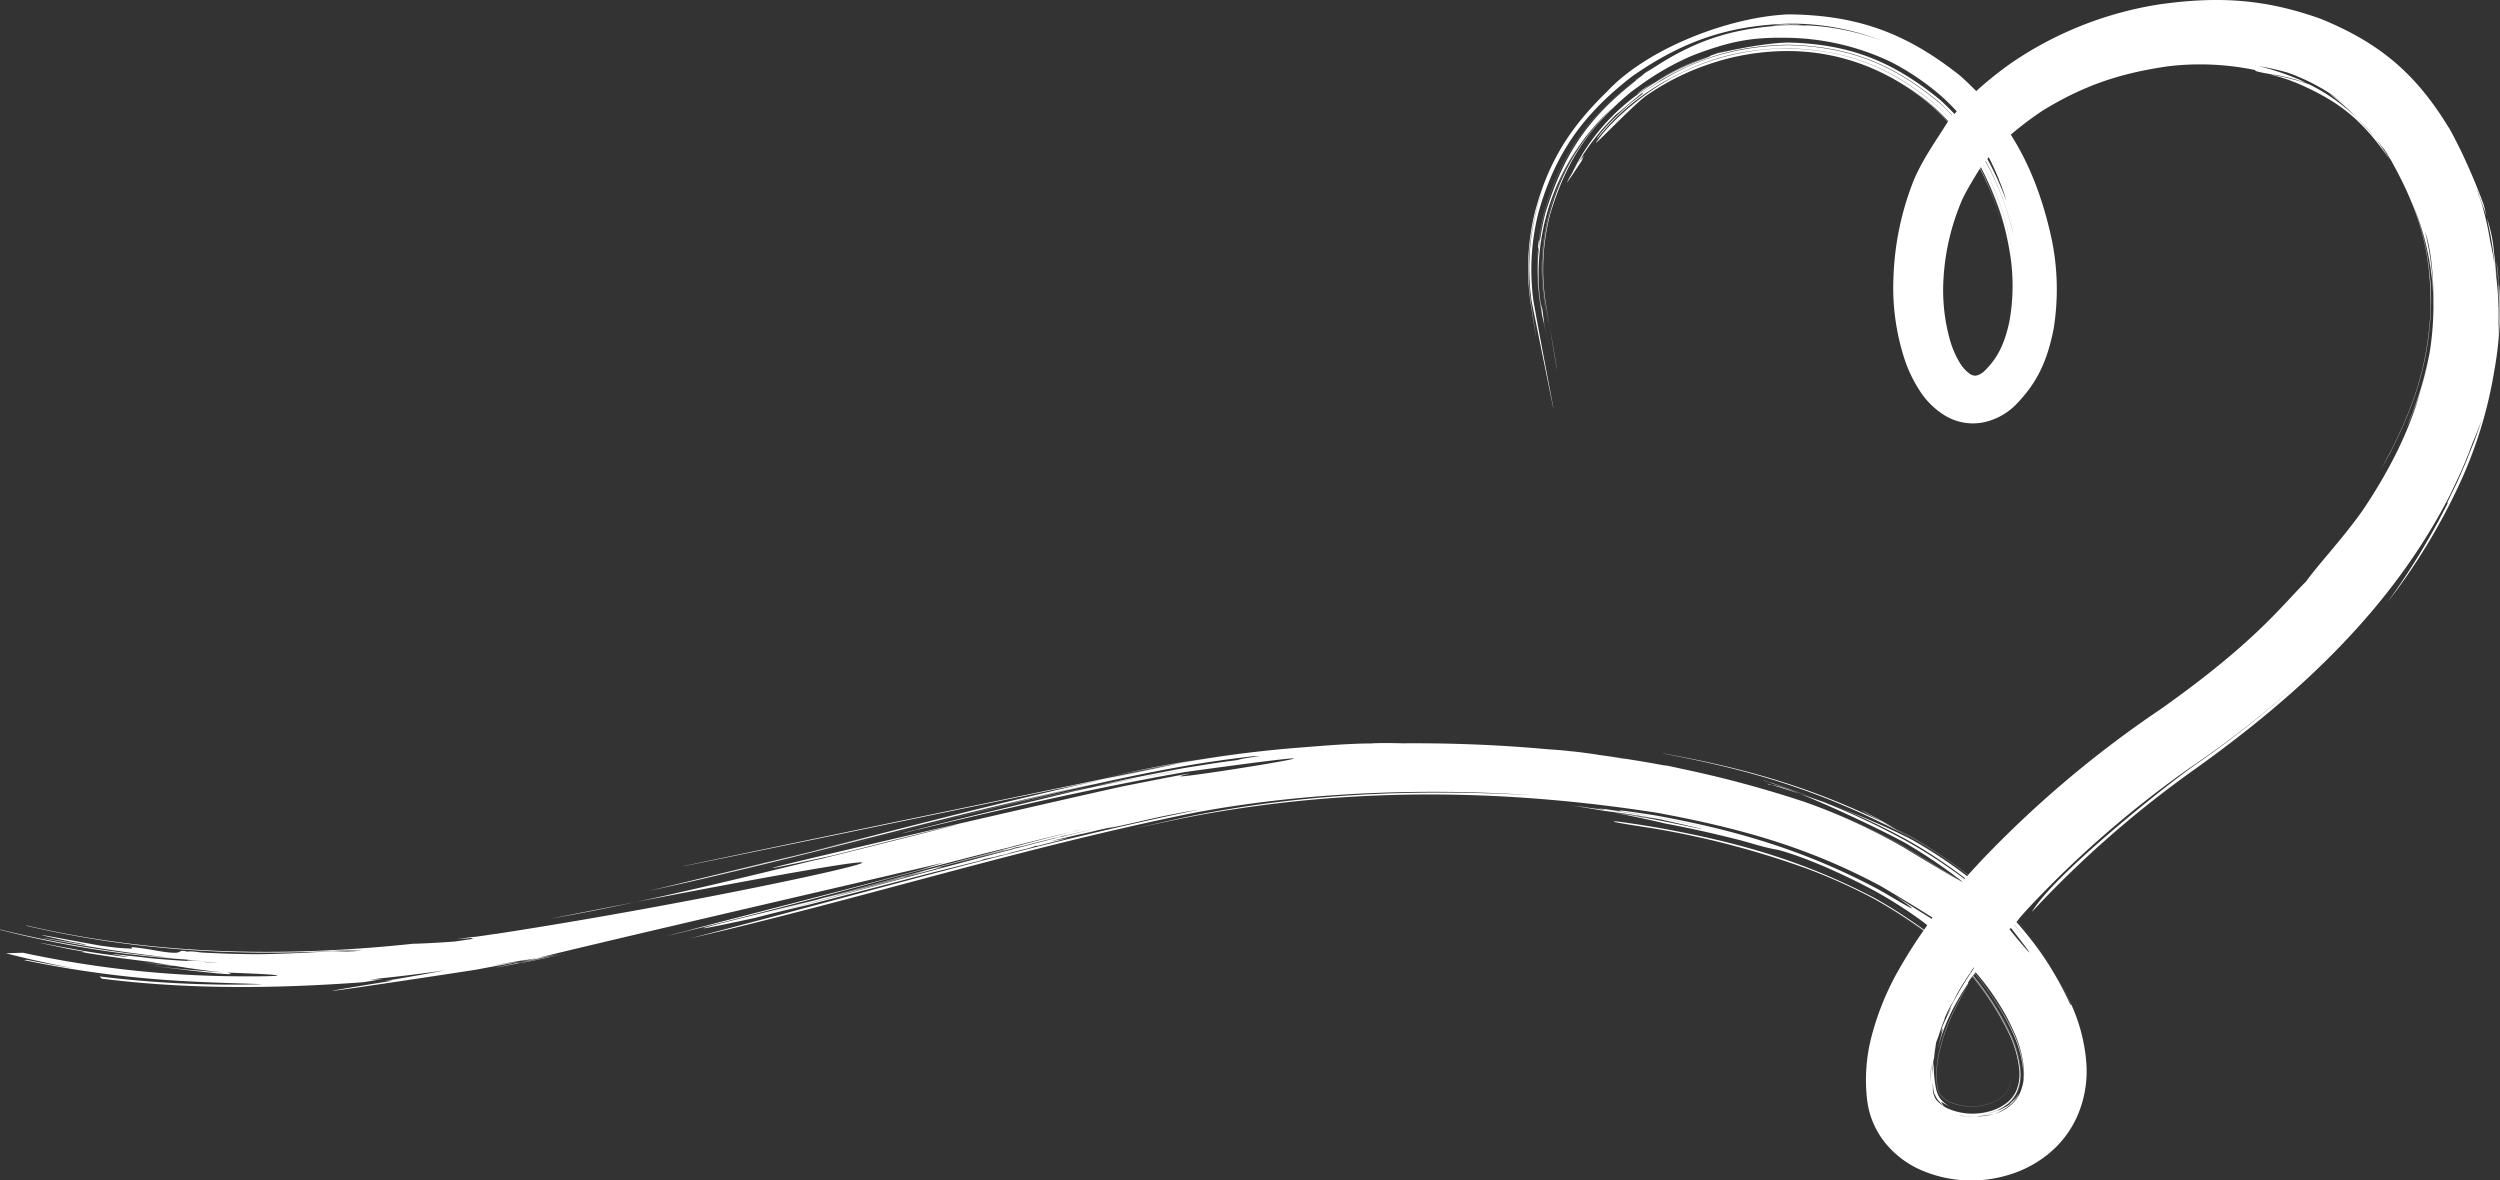 <svg xmlns="http://www.w3.org/2000/svg" xmlns:xlink="http://www.w3.org/1999/xlink" width="615.075" height="290.426" viewBox="0 0 615.075 290.426"><rect x="0" y="0" width="615.075" height="290.426" fill="#333333" stroke="none"/><defs><clipPath id="a"><rect width="615.075" height="290.426" fill="#fff"/></clipPath></defs><g clip-path="url(#a)"><path d="M5.633,234.4a258.146,258.146,0,0,0,52.826,5.8c7.449.076,17.563-.126.3-.81-1.306-.051-2.423-.088-2.852-.113a4.006,4.006,0,0,1,.876.3c.429.528-16.374-1.538-19.745-2.032C43,238.324,49,238.867,55.016,239.23c-4.031-.355-8.114-.948-12.094-1.608q-4.318-.349-8.619-.844c2.533.27,5.073.477,7.616.674-2.7-.457-4.858-.694-7.571-1q2.089.225,4.183.412c-.2-.056-.421-.09-.625-.127-6.106-.684-12.057-1.5-18.1-2.537,3.213.3-1.884-.535-2.116-.577-1.079-.193-12.669-2.628-5.415-1.222,4.659.892,9.6,1.867,14.316,2.467-.323-.086,3.183.519,4.92.565.853.019-10.063-1.447,1.463-.151,1.262.142,2.525.268,3.784.444,2.685.261,5.381.457,8.077.639h.762c-.026.006-.128,0-.131.04l.378.026c.56-.291,3.312.048,4.043.127l.745.179c.124.015.249.025.375.039.926.04,1.846.057,2.775.06-1.009-.057-2.016-.077-3.023-.142-1.716-.293-3.523-.457-5.259-.641A249.716,249.716,0,0,1,0,228.758l.091-.057a283.21,283.21,0,0,0,42.521,7.029c-7.594-.869-14.978-1.866-22.489-3.185,0,0-22.217-4.014,1.043-.019.3-.156-2.952-.687-3.114-.716-1.079-.2-12.565-2.682-5.346-1.355,4.063.756,8.119,1.509,12.184,2.233,1.476.2,3,.392,4.51.534.551.051,3.067.2,3.074.17.034-.232-.607-.168.034-.236.04,0-.548-.2.773-.054,1.554.173,3.2.421,4.734.7,8.654,1.568,4.691-.5,8.168.353.392-.253,2.9.142,3.5.2q6.857.375,13.736.418,4.8-.063,9.609-.284c1.744-.026,3.489-.094,5.233-.153q-2.3.076-4.611.11,4.051-.165,8.1-.432l3.495.088c1.287-.014,2.58-.11,3.864-.211-1.065-.019-2.172.068-3.241.145-.04,0-.082,0-.125.006l2.366-.17s-3.079-.015-4.616.014c-26.376,1.468-52.007-.268-76.991-6.111l.1-.062c30.946,7.159,62.55,7.965,95.293,4.451-.708.106,6.432-.215,10.006-.525.528-.074,4.691-.688,4.8-.665,0,0,.046-.008.054-.008a.325.325,0,0,1-.054.005c-.71.094-1.673.241-.332-.042.034-.006.313-.051.321-.048s.048-.009.054-.009h-.054a3.084,3.084,0,0,0-.323.034,3.384,3.384,0,0,0-.773-.147l-.245.082c-.542.04-1.086.079-1.628.116l.125-.017c-.5.04-1,.08-1.5.116.466-.056,4.19-.577,4.3-.554.181.034,4.866-.682,5.465-.77-.175.035-.349.071-.525.105,74.769-11.485,152.979-31.217,13.62-3.769,23.305-4.083,45.883-9.751,68.887-15.31-.347.091-.7.182-1.043.275q-1.833.452-3.668.906c1.182-.289,2.366-.534,3.546-.827.085-.031.174-.062.256-.093,40.347-10.04,45-11.484,1.94-.6-56.865,12.375,65.238-15.81,72.067-17.145,4.757-.938,19.172-3.8,14.456-2.688-11.913,2.8,65.65-9.714-.1-.643-23.583,4.154-46.371,9.476-69.673,15.12.9-.307,1.818-.5,2.73-.74a15.794,15.794,0,0,0,1.586-.322c-.375.063-1.5.37-.4.06,0,0-.613.131-.92.194,13.044-3.3,26.04-6.328,39.084-9.519,8.958-1.98,18.469-3.954,27.52-5.27,1.555-.239,2.365-.36,0-.005-5.769.926-11.5,1.925-17.259,2.989-11.284,2.08-22.819,4.972-34.024,7.622,17.091-4.1,33.942-7.935,51.2-11.117,4.6-.739,9.077-1.474,13.7-2.031-.24.009-.475.04-.714.051.389-.088.782-.173,1.173-.259,1.6-.337,2.577-.4,4.088-.644.756-.126-1.154.028-1.228.034.119-.04.241-.054.36-.094-5.875.659-11.617,1.457-17.455,2.472q-4.585.824-9.156,1.716c-31.64,6.424-62.872,15.145-94.259,22.869,20.385-5.048,40.692-10.426,61.082-15.472l1.559-.392q9.354-2.263,18.74-4.359c-8.282,1.759-16.532,3.668-24.772,5.636-28.281,6.887-56.413,14.564-84.846,20.7,26.683-6.4,53.115-12.928,79.752-19.494q-10.2,2.485-20.384,5.014C203.68,208.6,139.3,224.5,196,210.425c-15.975,3.779-7.415,1.767,1.04-.293,31.475-8.014,62.263-16.279,94.139-22.458.593-.1,1.193-.218,1.784-.324q-.892.149-1.787.307c-134.57,28.084-191.748,39.5-.014-.1,3.7-.591,7.335-1.208,11.057-1.7.707-.079,1.415-.182,2.123-.282-4.427.551-8.782,1.188-13.186,1.953-6.515,1.176-12.978,2.446-19.463,3.8,6.375-1.355,13.048-2.82,19.454-3.852,9.707-1.566,18.924-2.8,28.72-3.552,5.535-.44,12.121-1.008,17.654-1.014a4.143,4.143,0,0,1,.827-.053c2.219-.083,4.472-.037,6.685.025,12-.094,24.009.38,35.921,1.474,2,.108,3.866.285,5.873.5-.5-.01-.986-.04-1.48-.048l1.773.076c2.707.3,6.428.838,6.136.838q3,.4,5.983.847c-.835-.062-1.667-.15-2.5-.218,1.128.148,2.25.225,3.371.364,3.351.52,6.668,1.091,10,1.722.049,0,.222.042.281.053-.053-.014-.239-.048-.278-.065-1.065-.256-.929-.247.011-.056,1.119.226,2.224.471,3.338.719a278.307,278.307,0,0,1,30.316,8.136,158.982,158.982,0,0,1,24.555,11.011c5.381,3.279,10.341,6.3,14.316,8.708-2.688-1.457-10.986-6.432-14.415-8.531a151.447,151.447,0,0,0-24.324-11.143A157.126,157.126,0,0,1,468.354,208.2c6.034,3.667,10.747,6.534,14.327,8.716l.056-.062a125.706,125.706,0,0,0-13.943-9.429c-5.14-2.881-28.388-14.146-33.374-14.347-1.008-.333-.579-.27.029-.092,4.369,1.279,8.824,2.788,13.126,4.305a183.1,183.1,0,0,1,20.495,9.65,128.657,128.657,0,0,1,14.239,9.3l.154-.162a121.728,121.728,0,0,0-14.228-9.435c-12.752-6.918-21.174-9.8-34.455-14.324.627.182,1.253.364,1.878.551-.9-.353-1.892-.534-2.813-.844-1.6-.735,22.523,7.327,35.66,14.14a6.73,6.73,0,0,1,.62.347c-.066-.037-.6-.333-.616-.35-1.3-.745-1.2-.708.022-.04a116.083,116.083,0,0,1,14.424,9.43l.093-.1q.831-.934,1.694-1.885c.232-.253.692-.7.869-.94a266.151,266.151,0,0,1,44.842-38.064c23.225-16.387,29.873-25.489,35.9-31.493,3.162-4.385,8.611-10.073,13.722-17.2a125.9,125.9,0,0,0,8.384-14.194,98.661,98.661,0,0,0,5.952-14.85,91.249,91.249,0,0,1-3.548,8.835,78.661,78.661,0,0,0,5.557-17,81.533,81.533,0,0,1-3.9,12.913q-.729,1.947-1.54,3.86c.307-.7.568-1.4.841-2.114q-1.628,3.886-3.582,7.625a88.3,88.3,0,0,0,8.528-24.177,73.308,73.308,0,0,0,.924-10.625c.034-.136,0-1.174,0-1.392.037-5.316-.259-11.543-1.685-16.62-.133-.415-.284-.827-.408-1.245a66.242,66.242,0,0,1,2.019,15.262,65.791,65.791,0,0,0-5.293-22.588,64.192,64.192,0,0,1,4.753,26.6c-.671,13.245-3.844,23.029-9.858,34.918-.042.156-.525.99-.64,1.2-.6,1.1-1.241,2.17-1.891,3.241.863-1.477,1.682-2.948,2.48-4.46,6.02-11.907,9.156-21.63,9.839-34.9.187-14.058-2.685-23.9-9.33-35.971-.08-.313-1.782-2.886-2.082-3.329.358.494.707.994,1.048,1.505-.131-.211-.261-.417-.4-.624-.67-.921-.952-1.341-.119-.213,2.931,3.928-5.779-8.694-13.81-14.245q1.913,1.116,3.718,2.409a37.784,37.784,0,0,0-3.989-2.622c-.065-.037-.127-.077-.193-.114.673.321,1.343.719,1.982,1.105a50.056,50.056,0,0,0-9.52-5.235c-.093-.083-2.1-.827-2.374-.927a62.377,62.377,0,0,0-7.236-1.635,63.332,63.332,0,0,1,9.406,3.085c.211.031,1.9.847,2.225,1-.253-.082-2.3-.7-2.333-.722a58.88,58.88,0,0,0-5.886-1.338c.332.108.673.2,1.006.312,1.648.318,3.218.691,4.831,1.148.333.008,2.814.881,3.294,1.054a47.3,47.3,0,0,1,19.539,18.214c-6.889-9.734-12.17-14.058-23.037-18.745-.022-.017-.62-.237-.7-.265.106.042.747.31.691.284-2.157-.926,7,3.148-.012.032-.051-.046-1.278-.517-1.44-.583a46.7,46.7,0,0,0-4.557-1.374q.58.093,1.157.2a18.356,18.356,0,0,0-2.517-.54s-3.7-.7-2.248-.732a66.731,66.731,0,0,0-19.756-1.193c-.73.069-1.451.151-2.179.241-11.611,1.694-20.586,4.682-30.7,10.918a78.83,78.83,0,0,0-7.577,5.711l-.184.179c4.79,7.532,7.921,15.923,10.049,25.688a60.9,60.9,0,0,1,.486,22.023c-1.491,7.555-3.816,13.094-9.288,18.691a15.691,15.691,0,0,1-8.558,4.464,13.331,13.331,0,0,1-9.068-1.885,19.3,19.3,0,0,1-5.98-5.92,33.615,33.615,0,0,1-3.793-7.861,56.735,56.735,0,0,1-2.719-20.179,70.923,70.923,0,0,1,5.023-23.915c2.236-5.214,5.307-9.427,8.259-14.169-.634-.7-.725-.809.009-.008l.068-.113c-1.086-1.191-2.25-2.367-3.518-3.54a56.054,56.054,0,0,0-15.722-9.876,52.575,52.575,0,0,0-20.1-3.988,59.9,59.9,0,0,0-19.714,3.332A61.417,61.417,0,0,0,404.9,23.633c-3.631,2.713-14.7,14.426-11.756,10.787,2.707-3.846,7.775-8.275,11.571-11.052,0,0,.105-.074.117-.085,1.642-1.2,3.347-2.315,5.1-3.344a59.487,59.487,0,0,1,29.953-8.009c14.759.415,25.077,4.563,36.347,13.847q1.816,1.7,3.432,3.458l.006-.009q-1.615-1.761-3.418-3.472c-11.245-9.35-21.566-13.387-36.364-13.892-11.688.161-20.558,2.636-30.916,8.492-1.518.892-2.943,1.806-4.39,2.818A54.412,54.412,0,0,0,393.038,34c.02-.039.04-.079.063-.12-.557.629-1.082,1.287-1.6,1.943.429-.559.872-1.113,1.321-1.658,1.559-2.614,6.307-7.057,8.73-9.078.287-.235,2.861-2.2,2.838-2.19-.568.315-.339.1-.1-.145-.322.1-3.512,2.7-4,3.108,1.3-1.11,2.6-2.13,3.984-3.136,11.48-7.941,21.938-11.274,35.636-11.609,14.978.4,25.49,4.537,36.925,13.948a37.081,37.081,0,0,1,3.427,3.32l.042-.056c-1.066-1.134-2.193-2.25-3.394-3.352-11.495-9.424-21.967-13.564-37-13.967-11.659.218-20.5,2.648-30.845,8.452-1.625,1.068-3.218,2.117-4.81,3.245-1.454,1.062-12.742,10.767-5.986,4.909a55.6,55.6,0,0,0-9.938,12.356c-.184.369.836-1.225,1.282-1.883a11.932,11.932,0,0,0-.673,1.307q.409-.606.83-1.208a8.807,8.807,0,0,0-.594,1.349c-5.494,8.279-4.062,5.99-.287-.636-.3.486-1.994,3.416-.7,1.143-.312.539-2.1,3.787-.759,1.27q-.32.592-.625,1.191a51.527,51.527,0,0,1,16.274-19.394c.094-.07.96-.7.969-.707a62.509,62.509,0,0,1,14.972-7.873c-1.84.67,2.767-1.006,1.7-.787A62.2,62.2,0,0,0,404.2,22.146c-.022.017-.218.16-.226.163-1.7,1.222-1.586,1.028-.068-.1.087-.124,1.326-.911,1.326-.911-.98.807,8.424-5.955,20.072-8.964q-1.619.4-3.219.878c-1.448.429,9.884-2.56,17.836-2.744,15.106.327,25.763,4.613,37.353,14.057q1.812,1.645,3.393,3.316l.006-.006.212.2c.173-.221.344-.44.52-.658-1.1-1.194-2.273-2.358-3.557-3.535a62.586,62.586,0,0,0-12.622-8.6A61.19,61.19,0,0,0,439.955,9.3c-9.105-.191-14.373.883-23.288,4.25a65.763,65.763,0,0,0-13.455,7.663,2.078,2.078,0,0,0-.211.155q-.9.64-1.781,1.31c-10.389,8.615-15.961,17.089-19.856,30.132a54.378,54.378,0,0,0-1.214,20.751c3.966,24.421,3.822,21.734-.1.017a54.314,54.314,0,0,1,1.179-20.8c2.966-10.762,7.436-18.072,15.256-26.072a59.11,59.11,0,0,0-7.091,7.946,54.374,54.374,0,0,0-9.5,38.947c.935,6.321,1.582,10.582-.025,0a54.2,54.2,0,0,1,9.031-38.28,54.816,54.816,0,0,0-10.171,36.686c.054.588.116,1.168.188,1.756.128,1.02.278,2.031.446,3.045-.437-5.276.432,1.85.579,2.81,0,0-.161-.682-.25-1.02.488,2.281,1.048,4.531,1.747,6.747-.588-1.838-1.077-3.7-1.511-5.584q-.358-1.526-.634-3.072c-.173-.974-.324-1.932-.455-2.915a58.88,58.88,0,0,1-.372-11.208c.168-1.69.367-3.272.668-4.949.275-1.738.608-3.378,1.037-5.088,4.511-14.532,10.39-23.353,22.163-32.575.231-.361,8.183-6.289-.111-.155-11.625,9.071-18.3,18.415-22.3,32.674a60.708,60.708,0,0,0-1.264,6.895,2.769,2.769,0,0,0,.2-.676c-.107.778-.195,1.559-.269,2.341-.034-.14-.12.548-.142.273A58.505,58.505,0,0,0,378.8,73.79c.173,1.242.378,2.452.619,3.676.017.043.031.083.049.122.219,1.214.477,2.415.764,3.608-.184-.724-.358-1.454-.52-2.187.071.389.145.781.222,1.167-.1-.472-.191-.949-.276-1.423-.364-1.663-.656-3.27-.892-4.958a58.282,58.282,0,0,1-.333-12.764c-.008-.1-.036-.184-.042-.284q.1-.9.231-1.8c0,.094.008.187.011.282a57.244,57.244,0,0,1,1.253-6.765c4.011-14.267,10.694-23.606,22.333-32.68.213-.316,4.48-3.055,5.112-3.436,10.892-7.053,20.31-9.6,32.708-10.162h.1l-.1,0c-.116-.04-2.75.093-3.063.119.31-.02,2.984-.071,3.063-.1.025-.009.406,0,.361,0,1.781-.006,3.56.045,5.33.2l0-.023c-.105-.008-2.449-.127-1.2-.139q-2.063-.1-4.133-.06c-.023,0-.307-.02-.134-.023-.023,0-.219,0-.227,0-.029-.015-.563-.012-.616-.012.11,0-.56.009-.435-.014-.867.02-1.722.1-2.591.092-.048,0-.1-.009-.142-.015.045-.012.094-.02.142-.032A35.644,35.644,0,0,1,440.041,6c.039-.011.559.006.5,0l-.4.048h.4c-.048,0-.489.046-.5.044l-.33.031c.037,0,.321-.011.33-.017a22.115,22.115,0,0,1,3.031-.006c-.045.006-.088.014-.133.017l.133.009c-.312.008-.625.022-.94.037a61.452,61.452,0,0,1,20.941,3.885A61.051,61.051,0,0,0,440.046,5.82c-14.833.446-26.106,4.307-38.518,12.989C389.6,28.03,382.689,37.6,378.544,52.158a57.379,57.379,0,0,0-1.27,21.885c2.713,15.467,9.847,51.015-.452.077a57.677,57.677,0,0,1,1.123-22.1,59.634,59.634,0,0,1,2.131-6.717,59.558,59.558,0,0,0-2.177,6.7,58,58,0,0,0-1.29,22.149c1.191,7.958,2.219,14.742-.09.014a58.093,58.093,0,0,1,1.171-22.211c3.329-12.256,8.559-20.549,17.684-29.419,10.038-10.79,30.43-18.457,44.732-19,16.989.179,28.964,4.645,42.123,15.069q2.109,1.883,3.989,3.818a3.773,3.773,0,0,0,.31-.307,91.818,91.818,0,0,1,8.421-6.694A88.765,88.765,0,0,1,531.418,1.055C545.9-.963,557.257-.246,570.892,4.6c14.4,5.869,23.372,13.35,31.5,26.685.321.282,2.807,5.254,3.171,6.02,2.014,4.25,3.832,8.52,5.463,12.947.273.994.494,2.009.739,3.01-.2-.678-3.546-10.088-1.926-5.253q.312.831.6,1.671c-.054-.19-.112-.38-.165-.568-.674-1.9-.572-1.986,0,0a73.784,73.784,0,0,1,2.381,10.211q.66,2.916,1.107,5.881a80.116,80.116,0,0,0-1.719-10.651c.037.08.1.275.1.275-.1-.38-.177-.76-.259-1.141a40.373,40.373,0,0,1,1.363,5.495q.253,1.712.409,3.441c.279,1.866.551,5.668.551,5.668-.15-1.37-.781-5.919-.2-1.4a86.994,86.994,0,0,1,.711,8.761c.056,2.472.014,4.85-.128,7.324.217-2.477.327-4.85.344-7.329,0-1.2-.02-2.381-.065-3.58.014.753.014,2.264.014,2.264-.134-2.466-.144-2.227-.02.284,0,.136-.039.977-.025,1.034s-.02.6-.023.693c0-.113-.017-.622,0-.693.068-.3-.045-2.537-.062-3.008-.006-.111-.08-3.831.048-1.992-.051-1.33-.159-2.654-.3-3.971.005.039.062.852.062.852-.261-2.13-.184-1.463.028.285.023.429.043.855.06,1.281-.12-1.562-.3-3.119-.424-4.687a83.344,83.344,0,0,1,.847,11.233A86.108,86.108,0,0,1,613.7,91.044a107.223,107.223,0,0,1-8.614,28.089,151.561,151.561,0,0,1-17.8,29.189,179.346,179.346,0,0,0,14.978-24.637c-.063.02-.125.036-.187.056.008-.1,2.182-4.52,2.37-4.918.63-1.352,3.639-8.344,2.63-6.165q.771-1.794,1.479-3.613,1.126-2.933,2.075-5.924-1.066,2.949-2.31,5.839a99.352,99.352,0,0,1-4.1,9.761c-.4.853-.81,1.7-1.2,2.56-14.288,28.237-37.166,49.4-62.42,67.539a260.671,260.671,0,0,0-40.7,35.541c5.171-8.839,31.305-29.865,40.248-36.243a240.135,240.135,0,0,0,30.765-25.227A233.245,233.245,0,0,1,540.078,188a256.253,256.253,0,0,0-41.448,35.867c-.036.043-.7.784-1.543,1.736l-.733.929A87.777,87.777,0,0,1,509.491,246.9,42.609,42.609,0,0,1,513.3,261.51a27.6,27.6,0,0,1-2.247,13.137,25.051,25.051,0,0,1-7.558,9.629,28.424,28.424,0,0,1-10.005,4.983,31.126,31.126,0,0,1-20.655-1.3,23.459,23.459,0,0,1-8.707-6.4,20.729,20.729,0,0,1-4.751-10.881,42.429,42.429,0,0,1,1.109-15.8,67.8,67.8,0,0,1,5.931-14.981c1.7-3.066,3.427-5.9,5.228-8.611l-.005,0,.121-.176c.617-.926,1.245-1.833,1.878-2.731l.133-.191a113.043,113.043,0,0,0-12.284-7.874c-.192-.208-3.943-2.057-4.63-2.39,1.566.767,3.1,1.557,4.63,2.39a119.952,119.952,0,0,1,12.284,7.873l.387-.56c-.268-.225-.52-.429-.751-.61a97.415,97.415,0,0,0-8.454-5.649q1.013.6,2.016,1.214c-1.671-1.051-3.341-2.042-5.062-3.015-6.9-3.781-16.879-8.435-24.5-10.491-3.293-.517-6.321-1.6-9.555-2.432-6.085-1.548-12.134-2.915-18.319-4.068-.745-.182-1.492-.358-2.236-.529-3.429-.781-6.843-1.488-10.3-2.144q1.462.23,2.92.471c2.512.312,5.015.648,7.512,1.034,1.392.216,1.2.2-.006.026-1.668-.237-3.332-.463-5.006-.674-.508-.088-1.014-.177-1.523-.261l.545.131.279.045s1.559.323,2.346.426c.023,0,.134.037.142,0,1.057.191,2.11.381,3.165.582,3.674.7,7.294,1.477,10.953,2.23,3.139.583-9.89-2.352-10.62-2.493a2.373,2.373,0,0,1-.268-.049c-4.128-.7-8.224-1.3-12.381-1.826-3.154-.478-6.164-1.1-9.364-1.469q1.551.179,3.094.375c.613.051,1.224.105,1.838.159-.472-.04-1.415-.113-1.415-.113.253.034,7.213,1.057,5.2.63-.415-.071-.836-.142-1.253-.21.607.077,1.216.156,1.821.236q-1.535-.239-3.074-.461c5.244.682,10.394,1.46,15.6,2.386,7.983,1.463,15.5,3.157,23.284,5.387a235.041,235.041,0,0,0-23.279-5.406c-2.063-.361-20.87-3.16-8.455-1.435-3.187-.8,7.029.79,8.535,1.048,19.9,3.642,36.892,8.708,54.7,18.231,3.392,1.9,13.892,8.381,3.912,1.437,3.679,2.348,6.662,4.231,9.037,5.719l.213-.307c-3.491-2.2-7.93-4.923-12.671-7.716-18.01-9.676-34.91-14.328-55.051-18.063-38.228-5.949-75.968-6.372-114.466.9-4.779.958-9.52,1.969-14.285,2.994-.045.009,8.537-1.954,14.262-3.145,28.123-5.593,55.4-6.61,83.742-5.079-26.969-1.841-56.4-.715-83.282,4.341-.437.085.372-.068.407-.076-.206.039-.805.188-.967.191-41.9,8.506-82.094,21.282-123.507,30.81,40.886-10.534,82.307-22.816,123.428-31.324.659-.12,1.33-.271,1.99-.4q-1,.153-2,.316c-2.366.412-4.711.858-7.066,1.346-4.372.926-8.932,2.074-13.276,2.918,1.287-.426,3.495-.849,4.847-1.159q-5.642,1.223-11.276,2.531,1.8-.386,3.6-.77c-1.642.4-2.884.634-4.505.96-2.316.549-4.634,1.083-6.943,1.648,1.511-.274,3.043-.531,4.548-.838-2.56.679-5.13,1.319-7.7,1.975a2.1,2.1,0,0,0-.409-.02,26.684,26.684,0,0,1-3.713,1.046c-.028.005-.265.028-.253.088l-2.066.52a16.8,16.8,0,0,1-2.969.753c-.424.137-.855.244-1.287.355-.168.037-4.836.96-2.327.6-4.2,1.076-8.392,2.114-12.6,3.154-9.182,2.386-18.358,4.8-27.545,7.173.045-.011.087-.026.13-.034-1.136.3-2.27.591-3.41.884-3.033.707-6.067,1.437-9.1,2.17q-2.037.529-4.078,1.054c-36.731,7.914,18.2-5.114,24.184-6.7-.177.04-.353.076-.529.116q2.028-.525,4.056-1.045,3.644-.985,7.29-1.972l-.525.116,2.986-.835c-.341.121-.682.241-1.021.363,2.984-.741,6.851-2.281,9.745-2.585-13.734,3.733-27.446,7.549-41.2,11.185,14.632-3.793,29.228-7.788,43.84-11.679,4.779-1.279,9.554-2.558,14.341-3.784.483-.142.909-.321,1.406-.429-.216.076-.415.153-.636.211,3.435-.867,6.852-1.793,10.29-2.645-.051.008.378-.094.253-.085l-.386.093s.253-.088.381-.119l-.9.221c.3-.082.6-.161.9-.244.384-.122.9-.225,1.287-.31q-.571.184-1.139.373,4.363-1.062,8.725-2.123-3.6.81-7.2,1.68c.253-.083.505-.169.758-.254-2.914.725-5.832,1.438-8.745,2.185-1.028.268-2.059.531-3.091.8-5.832,1.176-13.023,3.364-18.878,4.926q4.4-1.2,8.793-2.381c3.7-.985,7.583-1.812,11.225-2.951l-3.352.867.264-.043-1.548.393c.341-.094.684-.188,1.028-.284-.438.085-.872.173-1.31.259-.037,0-.284.054-.136-.011-20.526,5.332-40.967,11.043-61.511,16.3,17.43-4.5,34.783-9.336,52.178-13.981-.088.017-.175.032-.264.046l.522-.111c-.042.012-.085.023-.127.031l.127-.031-.127.031c8.548-2.216,17.065-4.539,25.631-6.687-2.364.531.622-.173,1.151-.3.006.026-.253.085-.248.108.683-.179,1.364-.355,2.049-.531-5.9,1.389-11.77,2.857-17.642,4.344q.328-.06.656-.116c-18.04,4.35-36.146,9.515-54.152,14.188-10.337,2.733-20.691,5.384-31.084,7.838q1.053-.278,2.1-.557c9.2-2.256,18.35-4.592,27.521-6.978-8.091,2.089-16.237,4.228-24.362,6.143,19.177-4.975,38.218-9.833,57.388-14.961,2.006-.636,4.04-1.225,6.055-1.83-4.225,1.111-146.466,33.822-93.31,22.517-1.773.364-3.549.722-5.33,1.048-4.375.921-20.944,4.228-5.606,1.021q4.518-.96,9.026-1.989-4.527.9-9.068,1.685c-.966.124,1.685-.392,2.39-.534q-4.868.908-9.748,1.722,1.006-.146,2.011-.3c-.046,0-.091.014-.133.02q2.142-.306,4.287-.636c-.042.008-.088.017-.134.022.483-.056.991-.145,1.474-.227-3.662.722-7.352,1.321-11,2.043-11.393,1.807-59.71,9.02-20.964,2.779a14.528,14.528,0,0,0-1.911.065q7.452-1.193,14.876-2.636-8.2,1.214-16.441,2.047c-.707.145-2.151.373-2.151.373s2.207-.165,3.3-.265q-2.4.409-4.811.787c-22.617,1.663-43.6,1.742-64.4-.866l-.537-.557a267.045,267.045,0,0,0,39.94,1.926c.383-.079-15.03-.364-24.6-1.13a259.875,259.875,0,0,1-33.915-4.807l.662-.074c3.858.787,7.707,1.481,11.5,2.083q-8.39-1.565-16.6-3.688Zm489-6.005c-.3.344-.026-.048-.241.2.072.27,10.77,12.967.364-.278Zm.912-.833c1.437,1.606,2.86,3.3,4.287,5.118-1.42-1.824-2.836-3.535-4.259-5.154Zm.562-.712a88.468,88.468,0,0,1,5.66,7.066A78.972,78.972,0,0,1,509.282,247c.531.67.221.1.173-.082a83.969,83.969,0,0,0-13.111-20.365ZM485.8,239.685a83.4,83.4,0,0,0-4.54,7.852,49,49,0,0,0-4.111,11.006,24.542,24.542,0,0,0-.48,9.207,3.676,3.676,0,0,0,.98,1.944,7.254,7.254,0,0,0,2.619,1.685,13.871,13.871,0,0,0,8.927.241,9.72,9.72,0,0,0,3.408-1.787,5.8,5.8,0,0,0,1.708-2.332,8.506,8.506,0,0,0,.5-3.137,8.447,8.447,0,0,1-.512,3.134,5.791,5.791,0,0,1-1.707,2.324,9.709,9.709,0,0,1-3.4,1.775,13.85,13.85,0,0,1-8.91-.253,7.158,7.158,0,0,1-2.6-1.679,3.619,3.619,0,0,1-.963-1.923,24.453,24.453,0,0,1,.488-9.188,48.914,48.914,0,0,1,4.111-10.989c2.594-5.031,3.809-6.818,4.489-7.941.091-.15-.241.384-.006.06m.268-.463-.2.245a71.435,71.435,0,0,1,9.273,14.4c.091.1.793,1.853.9,2.12-.275-.719-.571-1.423-.889-2.122a62.166,62.166,0,0,0-5.733-9.987,62.745,62.745,0,0,1,5.8,9.953,28.241,28.241,0,0,1,2.665,9.221,6.962,6.962,0,0,1,.042.838c.015.37.012.739,0,1.109a13.765,13.765,0,0,1-.438,2.537c.12-.4.111-.372.023.006a13.261,13.261,0,0,0,.434-4.5,27.7,27.7,0,0,0-2.53-9.31c-.574-1.284-1.174-2.52-1.835-3.761a63.19,63.19,0,0,0-7.509-10.753m-.23.287-.4.5a69.5,69.5,0,0,1,9.1,14.157,27.572,27.572,0,0,1,2.6,8.961,11.4,11.4,0,0,1-.692,5.284,8.309,8.309,0,0,1-2.452,3.261c-.568.446-4.159,2.486-1.466,1.136a12.778,12.778,0,0,0,1.637-.912c.451-.31.846-.6.048-.12a9.228,9.228,0,0,0,1.437-1.369c-.429.759.952-1.109,1.14-1.455a8.846,8.846,0,0,1-2.5,3.106,12.348,12.348,0,0,1-3.7,1.995c-.256.073-.5.133-.754.187a34.3,34.3,0,0,1-3.659.4q.346.008.691,0c-.59.059-1.182.09-1.773.09.415-.072-1.087-.072-1.553-.116-4.4-.529,2.085.679,6.307-.324a14.315,14.315,0,0,0,2.7-1.045,13.493,13.493,0,0,1-1.58.75,10.454,10.454,0,0,0,3.408-1.812,8.8,8.8,0,0,0,2.693-3.5,11.9,11.9,0,0,0,.756-5.619,25,25,0,0,0-1.386-6.047,24.142,24.142,0,0,1,1.335,6.052c.217,6.472.077,2.73-.048.006a28.147,28.147,0,0,0-2.639-9.174,71.225,71.225,0,0,0-9.248-14.387m-.477.592-.088.107a67.528,67.528,0,0,1,9.094,14.037,27.653,27.653,0,0,1,2.631,8.9,11.312,11.312,0,0,1-.66,5.225,8.172,8.172,0,0,1-2.409,3.224,12.111,12.111,0,0,1-4.207,2.187c-2.057.588-3.261.94.009.034a12.1,12.1,0,0,0,4.239-2.171,8.194,8.194,0,0,0,2.446-3.241,11.34,11.34,0,0,0,.686-5.268,27.619,27.619,0,0,0-2.623-8.94A68.883,68.883,0,0,0,485.36,240.1m-.131.159-.267.335c-.273.389-.534.782-.776,1.162.014.06.034.117.051.177-1.2,1.793-2.275,3.543-3.3,5.435a46.2,46.2,0,0,0-4.209,10.744c.182-1.162,1.994-7.017.951-4.451-.079.218-.159.434-.239.653q.2-.862.429-1.711c.608-1.409,1.267-2.747,1.929-4.128.951-2.08-1.031,1.687-1.052,1.728.487-1.074,1-2.117,1.543-3.165a89.852,89.852,0,0,1,5.4-8.853l-.06-.1-.065-.059.014-.023v0l-.028.042-.134.2.147.136-.1.149-.133-.15-.165.255.128.15-.029.043-.13-.148-.358.551.124.146-.068.1-.124-.142-.08.122.122.142-.031.051-.122-.142-1.447,2.23-.008-.006q-.841,1.36-1.631,2.75-.457.882-.887,1.782a7.679,7.679,0,0,1-.429.719,21.321,21.321,0,0,0-1.863,3.844l.113-.085a32.186,32.186,0,0,0-1.48,4.133c.083-.351-.025-.019-.056.1-.156.458-.355.907-.512,1.373-.19.634-.361,1.264-.514,1.909-.273,1.159-.477,2.255-.639,3.435a17.586,17.586,0,0,0-.179,4.568,27.9,27.9,0,0,1,.835-8,17.46,17.46,0,0,1,.455-1.7c-.1.579-.19,1.15-.272,1.736a15.521,15.521,0,0,0-.208,1.8c-.077.324-.145.645-.213.969a26.338,26.338,0,0,0-.273,3.462c.037-.511.088-1.025.156-1.537.177-3.327.111-2.1.04-.207,0,0,.13-.912.21-1.367a27.739,27.739,0,0,0,.517,6.378,6.6,6.6,0,0,0,.89,2.275,6.907,6.907,0,0,0,2.5,2.143,14.432,14.432,0,0,1-2.028-1.095c-.384-.039,1.934,2.753-.981-.6a5.054,5.054,0,0,1-.673-1.4c.023.139.054.275.088.409.341.676.321.69,0,.057a4.95,4.95,0,0,1-.452-1.68,18.2,18.2,0,0,1-.119-1.891c-.023.647-.023,1.267.009,1.911a4.227,4.227,0,0,0,.045.734,5.881,5.881,0,0,0,.647,1.753c.031.042.225.275.234.294a8.384,8.384,0,0,0,3.108,2.177,15.393,15.393,0,0,0,10.043.5,11.761,11.761,0,0,0,4.114-2.057,7.835,7.835,0,0,0,2.366-3.074,10.856,10.856,0,0,0,.7-5.107,27.016,27.016,0,0,0-2.553-8.862,69.176,69.176,0,0,0-9.026-14.039m-12.065-11.18.008-.008a118.693,118.693,0,0,0-10.659-6.924,126.416,126.416,0,0,1,10.651,6.932m.107-.156.106-.15a120.726,120.726,0,0,0-12.227-7.859c-17.944-9.341-34.263-13.9-54.152-17.412-2.981-.5-5.956-.955-8.955-1.364-4.7-.3,7.537,1.483,8.884,1.715A217.071,217.071,0,0,1,445,213.877a139.249,139.249,0,0,1,16.034,7.247,122.031,122.031,0,0,1,12.238,7.8m10.942-13.653.034-.034a135.18,135.18,0,0,0-14.444-9.595c-19.685-10.488-37.268-16.015-59.115-20.006-2.338-.412-2.448-.418-.008.045,22.184,4.282,38.788,9.5,58.993,20.191,3.537,2.02,6.812,4.082,10.145,6.429-3.333-2.347-6.6-4.418-10.137-6.443-13.008-7.154-18.014-10.047.094-.165a132.149,132.149,0,0,1,14.438,9.578M479.244,29.911l.076-.122q-1.64-1.768-3.52-3.494a59.74,59.74,0,0,0-8.111-5.915,59.9,59.9,0,0,1,8.055,5.98c1.249,1.171,2.411,2.352,3.5,3.551m3.6,19.024a57.127,57.127,0,0,0-4.667,19.375A45.3,45.3,0,0,0,479.9,84.171a22.679,22.679,0,0,0,2.329,5.184,8.764,8.764,0,0,0,2.4,2.614,2.33,2.33,0,0,0,1.525.449,4.255,4.255,0,0,0,2.151-1.219c3.574-3.476,5.02-7.326,6.069-12.1a49.643,49.643,0,0,0-.071-17.955A67.385,67.385,0,0,0,488.9,44.028a66.4,66.4,0,0,1,3.381,8.957c.2.688.394,1.378.577,2.072q-.483-1.773-1.058-3.517a74.656,74.656,0,0,0-4.437-10.387l-.17.221a73.568,73.568,0,0,1,4.827,12.106c.091.324.182.645.27.968-.5-1.784-1.086-3.548-1.733-5.281A65.594,65.594,0,0,0,487.1,41.49l.005-.005a65.1,65.1,0,0,1,2.949,6.377c-.932-2.284-1.889-4.406-2.923-6.411.011-.014-3.108,4.937-4.285,7.483m4.972-8.373a68.805,68.805,0,0,1,7.015,20.467,50.009,50.009,0,0,1,.036,18.149c-.159.452-.344,1.577,0,0a50.074,50.074,0,0,0-.031-18.151,67.8,67.8,0,0,0-7.011-20.475Zm.662-.855a68.056,68.056,0,0,1,6.975,18.547q-.256-1.256-.559-2.5a72.756,72.756,0,0,0-6.344-16.133Zm.463-.6a75.949,75.949,0,0,1,4.677,10.321,40.544,40.544,0,0,0-1.952-5.508c.1.215.088.232.022-.012.037.083.074.163.111.242-.759-1.866-1.6-3.7-2.518-5.482Z" transform="translate(0 0)" fill="#fff" fill-rule="evenodd"/></g></svg>